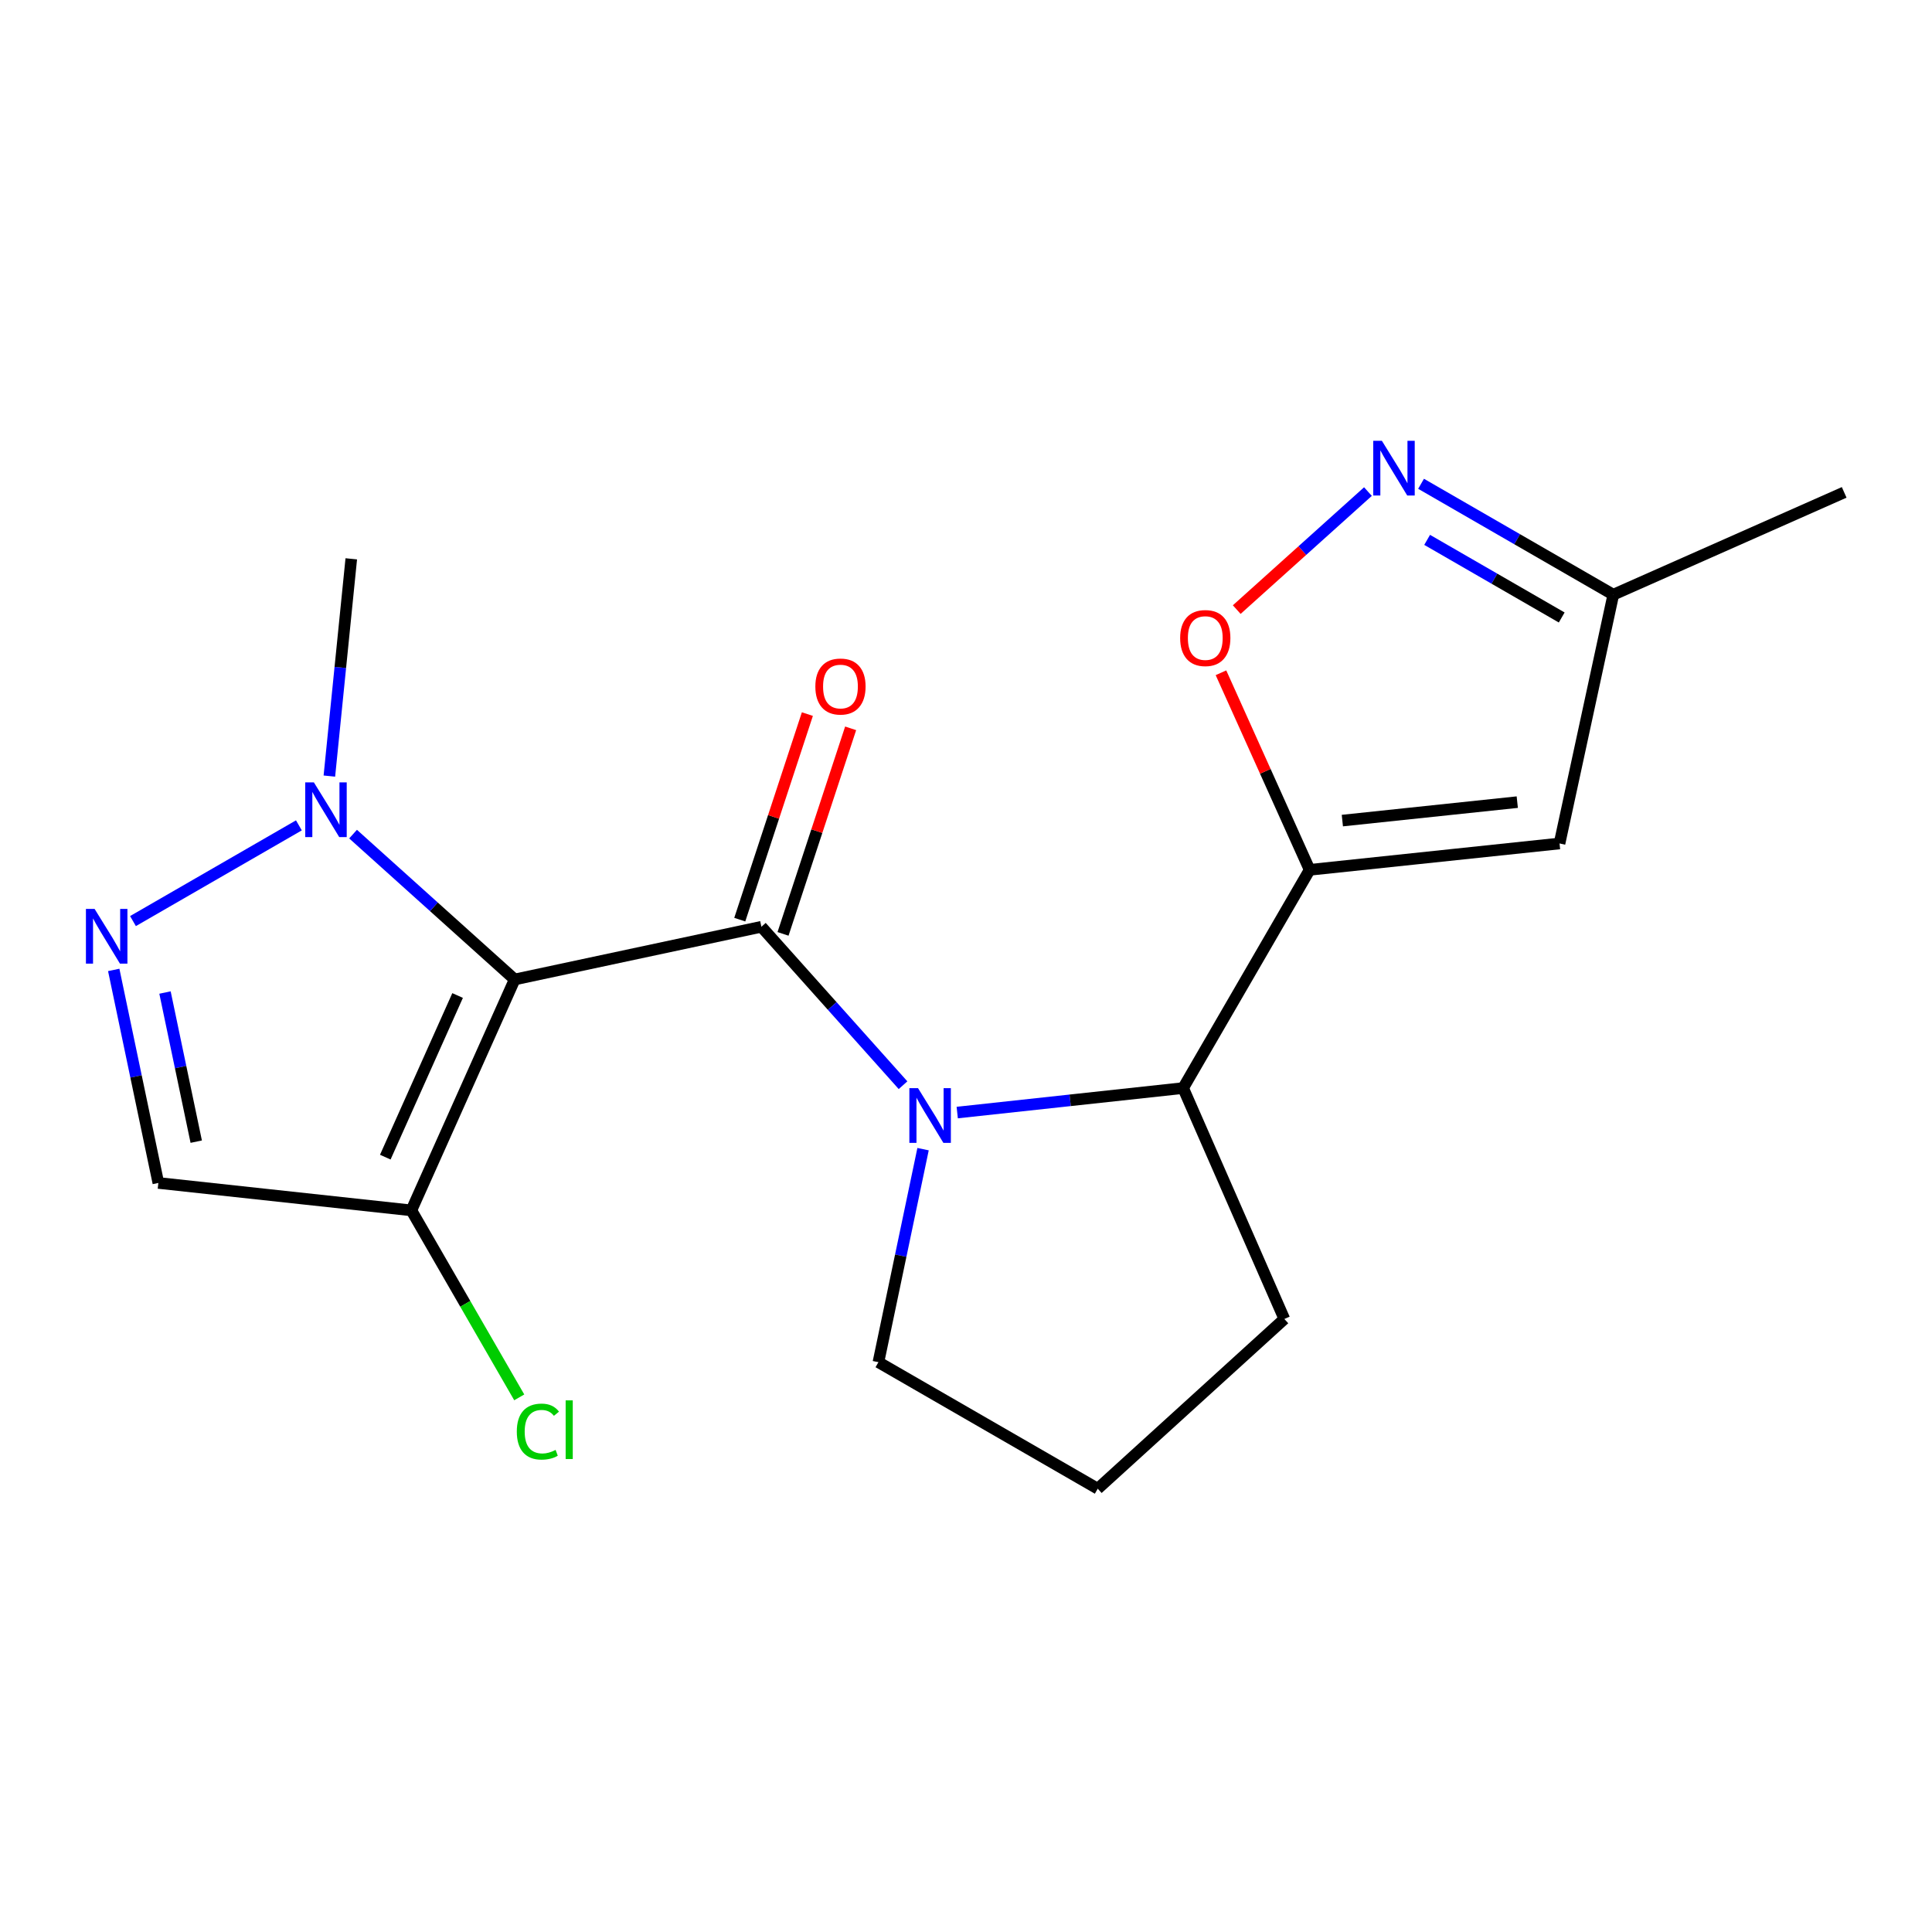 <?xml version='1.0' encoding='iso-8859-1'?>
<svg version='1.1' baseProfile='full'
              xmlns='http://www.w3.org/2000/svg'
                      xmlns:rdkit='http://www.rdkit.org/xml'
                      xmlns:xlink='http://www.w3.org/1999/xlink'
                  xml:space='preserve'
width='1000px' height='1000px' viewBox='0 0 1000 1000'>
<!-- END OF HEADER -->
<rect style='opacity:1.0;fill:#FFFFFF;stroke:none' width='1000' height='1000' x='0' y='0'> </rect>
<path class='bond-0' d='M 266.396,506.973 L 394.099,479.693' style='fill:none;fill-rule:evenodd;stroke:#000000;stroke-width:6px;stroke-linecap:butt;stroke-linejoin:miter;stroke-opacity:1' />
<path class='bond-3' d='M 266.396,506.973 L 224.572,469.354' style='fill:none;fill-rule:evenodd;stroke:#000000;stroke-width:6px;stroke-linecap:butt;stroke-linejoin:miter;stroke-opacity:1' />
<path class='bond-3' d='M 224.572,469.354 L 182.748,431.736' style='fill:none;fill-rule:evenodd;stroke:#0000FF;stroke-width:6px;stroke-linecap:butt;stroke-linejoin:miter;stroke-opacity:1' />
<path class='bond-5' d='M 266.396,506.973 L 212.924,626.49' style='fill:none;fill-rule:evenodd;stroke:#000000;stroke-width:6px;stroke-linecap:butt;stroke-linejoin:miter;stroke-opacity:1' />
<path class='bond-5' d='M 236.857,515.273 L 199.427,598.935' style='fill:none;fill-rule:evenodd;stroke:#000000;stroke-width:6px;stroke-linecap:butt;stroke-linejoin:miter;stroke-opacity:1' />
<path class='bond-1' d='M 394.099,479.693 L 430.754,520.697' style='fill:none;fill-rule:evenodd;stroke:#000000;stroke-width:6px;stroke-linecap:butt;stroke-linejoin:miter;stroke-opacity:1' />
<path class='bond-1' d='M 430.754,520.697 L 467.41,561.7' style='fill:none;fill-rule:evenodd;stroke:#0000FF;stroke-width:6px;stroke-linecap:butt;stroke-linejoin:miter;stroke-opacity:1' />
<path class='bond-12' d='M 405.296,483.376 L 422.793,430.179' style='fill:none;fill-rule:evenodd;stroke:#000000;stroke-width:6px;stroke-linecap:butt;stroke-linejoin:miter;stroke-opacity:1' />
<path class='bond-12' d='M 422.793,430.179 L 440.29,376.982' style='fill:none;fill-rule:evenodd;stroke:#FF0000;stroke-width:6px;stroke-linecap:butt;stroke-linejoin:miter;stroke-opacity:1' />
<path class='bond-12' d='M 382.902,476.01 L 400.4,422.813' style='fill:none;fill-rule:evenodd;stroke:#000000;stroke-width:6px;stroke-linecap:butt;stroke-linejoin:miter;stroke-opacity:1' />
<path class='bond-12' d='M 400.4,422.813 L 417.897,369.616' style='fill:none;fill-rule:evenodd;stroke:#FF0000;stroke-width:6px;stroke-linecap:butt;stroke-linejoin:miter;stroke-opacity:1' />
<path class='bond-6' d='M 495.459,575.858 L 553.924,569.52' style='fill:none;fill-rule:evenodd;stroke:#0000FF;stroke-width:6px;stroke-linecap:butt;stroke-linejoin:miter;stroke-opacity:1' />
<path class='bond-6' d='M 553.924,569.52 L 612.389,563.182' style='fill:none;fill-rule:evenodd;stroke:#000000;stroke-width:6px;stroke-linecap:butt;stroke-linejoin:miter;stroke-opacity:1' />
<path class='bond-14' d='M 477.775,594.8 L 466.222,649.934' style='fill:none;fill-rule:evenodd;stroke:#0000FF;stroke-width:6px;stroke-linecap:butt;stroke-linejoin:miter;stroke-opacity:1' />
<path class='bond-14' d='M 466.222,649.934 L 454.67,705.068' style='fill:none;fill-rule:evenodd;stroke:#000000;stroke-width:6px;stroke-linecap:butt;stroke-linejoin:miter;stroke-opacity:1' />
<path class='bond-2' d='M 677.871,450.226 L 612.389,563.182' style='fill:none;fill-rule:evenodd;stroke:#000000;stroke-width:6px;stroke-linecap:butt;stroke-linejoin:miter;stroke-opacity:1' />
<path class='bond-7' d='M 677.871,450.226 L 654.921,399.224' style='fill:none;fill-rule:evenodd;stroke:#000000;stroke-width:6px;stroke-linecap:butt;stroke-linejoin:miter;stroke-opacity:1' />
<path class='bond-7' d='M 654.921,399.224 L 631.972,348.223' style='fill:none;fill-rule:evenodd;stroke:#FF0000;stroke-width:6px;stroke-linecap:butt;stroke-linejoin:miter;stroke-opacity:1' />
<path class='bond-8' d='M 677.871,450.226 L 807.211,436.58' style='fill:none;fill-rule:evenodd;stroke:#000000;stroke-width:6px;stroke-linecap:butt;stroke-linejoin:miter;stroke-opacity:1' />
<path class='bond-8' d='M 694.799,424.736 L 785.337,415.183' style='fill:none;fill-rule:evenodd;stroke:#000000;stroke-width:6px;stroke-linecap:butt;stroke-linejoin:miter;stroke-opacity:1' />
<path class='bond-4' d='M 154.707,427.208 L 68.829,476.751' style='fill:none;fill-rule:evenodd;stroke:#0000FF;stroke-width:6px;stroke-linecap:butt;stroke-linejoin:miter;stroke-opacity:1' />
<path class='bond-15' d='M 170.48,401.699 L 176.15,345.472' style='fill:none;fill-rule:evenodd;stroke:#0000FF;stroke-width:6px;stroke-linecap:butt;stroke-linejoin:miter;stroke-opacity:1' />
<path class='bond-15' d='M 176.15,345.472 L 181.82,289.245' style='fill:none;fill-rule:evenodd;stroke:#000000;stroke-width:6px;stroke-linecap:butt;stroke-linejoin:miter;stroke-opacity:1' />
<path class='bond-19' d='M 58.866,502.025 L 70.413,557.16' style='fill:none;fill-rule:evenodd;stroke:#0000FF;stroke-width:6px;stroke-linecap:butt;stroke-linejoin:miter;stroke-opacity:1' />
<path class='bond-19' d='M 70.413,557.16 L 81.96,612.294' style='fill:none;fill-rule:evenodd;stroke:#000000;stroke-width:6px;stroke-linecap:butt;stroke-linejoin:miter;stroke-opacity:1' />
<path class='bond-19' d='M 85.403,513.733 L 93.486,552.327' style='fill:none;fill-rule:evenodd;stroke:#0000FF;stroke-width:6px;stroke-linecap:butt;stroke-linejoin:miter;stroke-opacity:1' />
<path class='bond-19' d='M 93.486,552.327 L 101.569,590.921' style='fill:none;fill-rule:evenodd;stroke:#000000;stroke-width:6px;stroke-linecap:butt;stroke-linejoin:miter;stroke-opacity:1' />
<path class='bond-10' d='M 212.924,626.49 L 81.96,612.294' style='fill:none;fill-rule:evenodd;stroke:#000000;stroke-width:6px;stroke-linecap:butt;stroke-linejoin:miter;stroke-opacity:1' />
<path class='bond-13' d='M 212.924,626.49 L 240.843,674.882' style='fill:none;fill-rule:evenodd;stroke:#000000;stroke-width:6px;stroke-linecap:butt;stroke-linejoin:miter;stroke-opacity:1' />
<path class='bond-13' d='M 240.843,674.882 L 268.763,723.273' style='fill:none;fill-rule:evenodd;stroke:#00CC00;stroke-width:6px;stroke-linecap:butt;stroke-linejoin:miter;stroke-opacity:1' />
<path class='bond-16' d='M 612.389,563.182 L 664.775,682.7' style='fill:none;fill-rule:evenodd;stroke:#000000;stroke-width:6px;stroke-linecap:butt;stroke-linejoin:miter;stroke-opacity:1' />
<path class='bond-9' d='M 640.133,315.525 L 674.089,284.984' style='fill:none;fill-rule:evenodd;stroke:#FF0000;stroke-width:6px;stroke-linecap:butt;stroke-linejoin:miter;stroke-opacity:1' />
<path class='bond-9' d='M 674.089,284.984 L 708.045,254.442' style='fill:none;fill-rule:evenodd;stroke:#0000FF;stroke-width:6px;stroke-linecap:butt;stroke-linejoin:miter;stroke-opacity:1' />
<path class='bond-11' d='M 807.211,436.58 L 835.041,307.803' style='fill:none;fill-rule:evenodd;stroke:#000000;stroke-width:6px;stroke-linecap:butt;stroke-linejoin:miter;stroke-opacity:1' />
<path class='bond-21' d='M 735.538,250.406 L 785.289,279.104' style='fill:none;fill-rule:evenodd;stroke:#0000FF;stroke-width:6px;stroke-linecap:butt;stroke-linejoin:miter;stroke-opacity:1' />
<path class='bond-21' d='M 785.289,279.104 L 835.041,307.803' style='fill:none;fill-rule:evenodd;stroke:#000000;stroke-width:6px;stroke-linecap:butt;stroke-linejoin:miter;stroke-opacity:1' />
<path class='bond-21' d='M 738.684,279.435 L 773.511,299.524' style='fill:none;fill-rule:evenodd;stroke:#0000FF;stroke-width:6px;stroke-linecap:butt;stroke-linejoin:miter;stroke-opacity:1' />
<path class='bond-21' d='M 773.511,299.524 L 808.337,319.613' style='fill:none;fill-rule:evenodd;stroke:#000000;stroke-width:6px;stroke-linecap:butt;stroke-linejoin:miter;stroke-opacity:1' />
<path class='bond-18' d='M 835.041,307.803 L 954.545,254.854' style='fill:none;fill-rule:evenodd;stroke:#000000;stroke-width:6px;stroke-linecap:butt;stroke-linejoin:miter;stroke-opacity:1' />
<path class='bond-17' d='M 454.67,705.068 L 568.189,770.55' style='fill:none;fill-rule:evenodd;stroke:#000000;stroke-width:6px;stroke-linecap:butt;stroke-linejoin:miter;stroke-opacity:1' />
<path class='bond-20' d='M 664.775,682.7 L 568.189,770.55' style='fill:none;fill-rule:evenodd;stroke:#000000;stroke-width:6px;stroke-linecap:butt;stroke-linejoin:miter;stroke-opacity:1' />
<path  class='atom-2' d='M 475.166 563.219
L 484.446 578.219
Q 485.366 579.699, 486.846 582.379
Q 488.326 585.059, 488.406 585.219
L 488.406 563.219
L 492.166 563.219
L 492.166 591.539
L 488.286 591.539
L 478.326 575.139
Q 477.166 573.219, 475.926 571.019
Q 474.726 568.819, 474.366 568.139
L 474.366 591.539
L 470.686 591.539
L 470.686 563.219
L 475.166 563.219
' fill='#0000FF'/>
<path  class='atom-4' d='M 162.463 404.962
L 171.743 419.962
Q 172.663 421.442, 174.143 424.122
Q 175.623 426.802, 175.703 426.962
L 175.703 404.962
L 179.463 404.962
L 179.463 433.282
L 175.583 433.282
L 165.623 416.882
Q 164.463 414.962, 163.223 412.762
Q 162.023 410.562, 161.663 409.882
L 161.663 433.282
L 157.983 433.282
L 157.983 404.962
L 162.463 404.962
' fill='#0000FF'/>
<path  class='atom-5' d='M 48.957 470.444
L 58.237 485.444
Q 59.157 486.924, 60.637 489.604
Q 62.117 492.284, 62.197 492.444
L 62.197 470.444
L 65.957 470.444
L 65.957 498.764
L 62.077 498.764
L 52.117 482.364
Q 50.957 480.444, 49.717 478.244
Q 48.517 476.044, 48.157 475.364
L 48.157 498.764
L 44.477 498.764
L 44.477 470.444
L 48.957 470.444
' fill='#0000FF'/>
<path  class='atom-8' d='M 610.849 330.251
Q 610.849 323.451, 614.209 319.651
Q 617.569 315.851, 623.849 315.851
Q 630.129 315.851, 633.489 319.651
Q 636.849 323.451, 636.849 330.251
Q 636.849 337.131, 633.449 341.051
Q 630.049 344.931, 623.849 344.931
Q 617.609 344.931, 614.209 341.051
Q 610.849 337.171, 610.849 330.251
M 623.849 341.731
Q 628.169 341.731, 630.489 338.851
Q 632.849 335.931, 632.849 330.251
Q 632.849 324.691, 630.489 321.891
Q 628.169 319.051, 623.849 319.051
Q 619.529 319.051, 617.169 321.851
Q 614.849 324.651, 614.849 330.251
Q 614.849 335.971, 617.169 338.851
Q 619.529 341.731, 623.849 341.731
' fill='#FF0000'/>
<path  class='atom-10' d='M 715.262 228.161
L 724.542 243.161
Q 725.462 244.641, 726.942 247.321
Q 728.422 250.001, 728.502 250.161
L 728.502 228.161
L 732.262 228.161
L 732.262 256.481
L 728.382 256.481
L 718.422 240.081
Q 717.262 238.161, 716.022 235.961
Q 714.822 233.761, 714.462 233.081
L 714.462 256.481
L 710.782 256.481
L 710.782 228.161
L 715.262 228.161
' fill='#0000FF'/>
<path  class='atom-13' d='M 422.025 355.344
Q 422.025 348.544, 425.385 344.744
Q 428.745 340.944, 435.025 340.944
Q 441.305 340.944, 444.665 344.744
Q 448.025 348.544, 448.025 355.344
Q 448.025 362.224, 444.625 366.144
Q 441.225 370.024, 435.025 370.024
Q 428.785 370.024, 425.385 366.144
Q 422.025 362.264, 422.025 355.344
M 435.025 366.824
Q 439.345 366.824, 441.665 363.944
Q 444.025 361.024, 444.025 355.344
Q 444.025 349.784, 441.665 346.984
Q 439.345 344.144, 435.025 344.144
Q 430.705 344.144, 428.345 346.944
Q 426.025 349.744, 426.025 355.344
Q 426.025 361.064, 428.345 363.944
Q 430.705 366.824, 435.025 366.824
' fill='#FF0000'/>
<path  class='atom-14' d='M 267.499 740.99
Q 267.499 733.95, 270.779 730.27
Q 274.099 726.55, 280.379 726.55
Q 286.219 726.55, 289.339 730.67
L 286.699 732.83
Q 284.419 729.83, 280.379 729.83
Q 276.099 729.83, 273.819 732.71
Q 271.579 735.55, 271.579 740.99
Q 271.579 746.59, 273.899 749.47
Q 276.259 752.35, 280.819 752.35
Q 283.939 752.35, 287.579 750.47
L 288.699 753.47
Q 287.219 754.43, 284.979 754.99
Q 282.739 755.55, 280.259 755.55
Q 274.099 755.55, 270.779 751.79
Q 267.499 748.03, 267.499 740.99
' fill='#00CC00'/>
<path  class='atom-14' d='M 292.779 724.83
L 296.459 724.83
L 296.459 755.19
L 292.779 755.19
L 292.779 724.83
' fill='#00CC00'/>
</svg>
